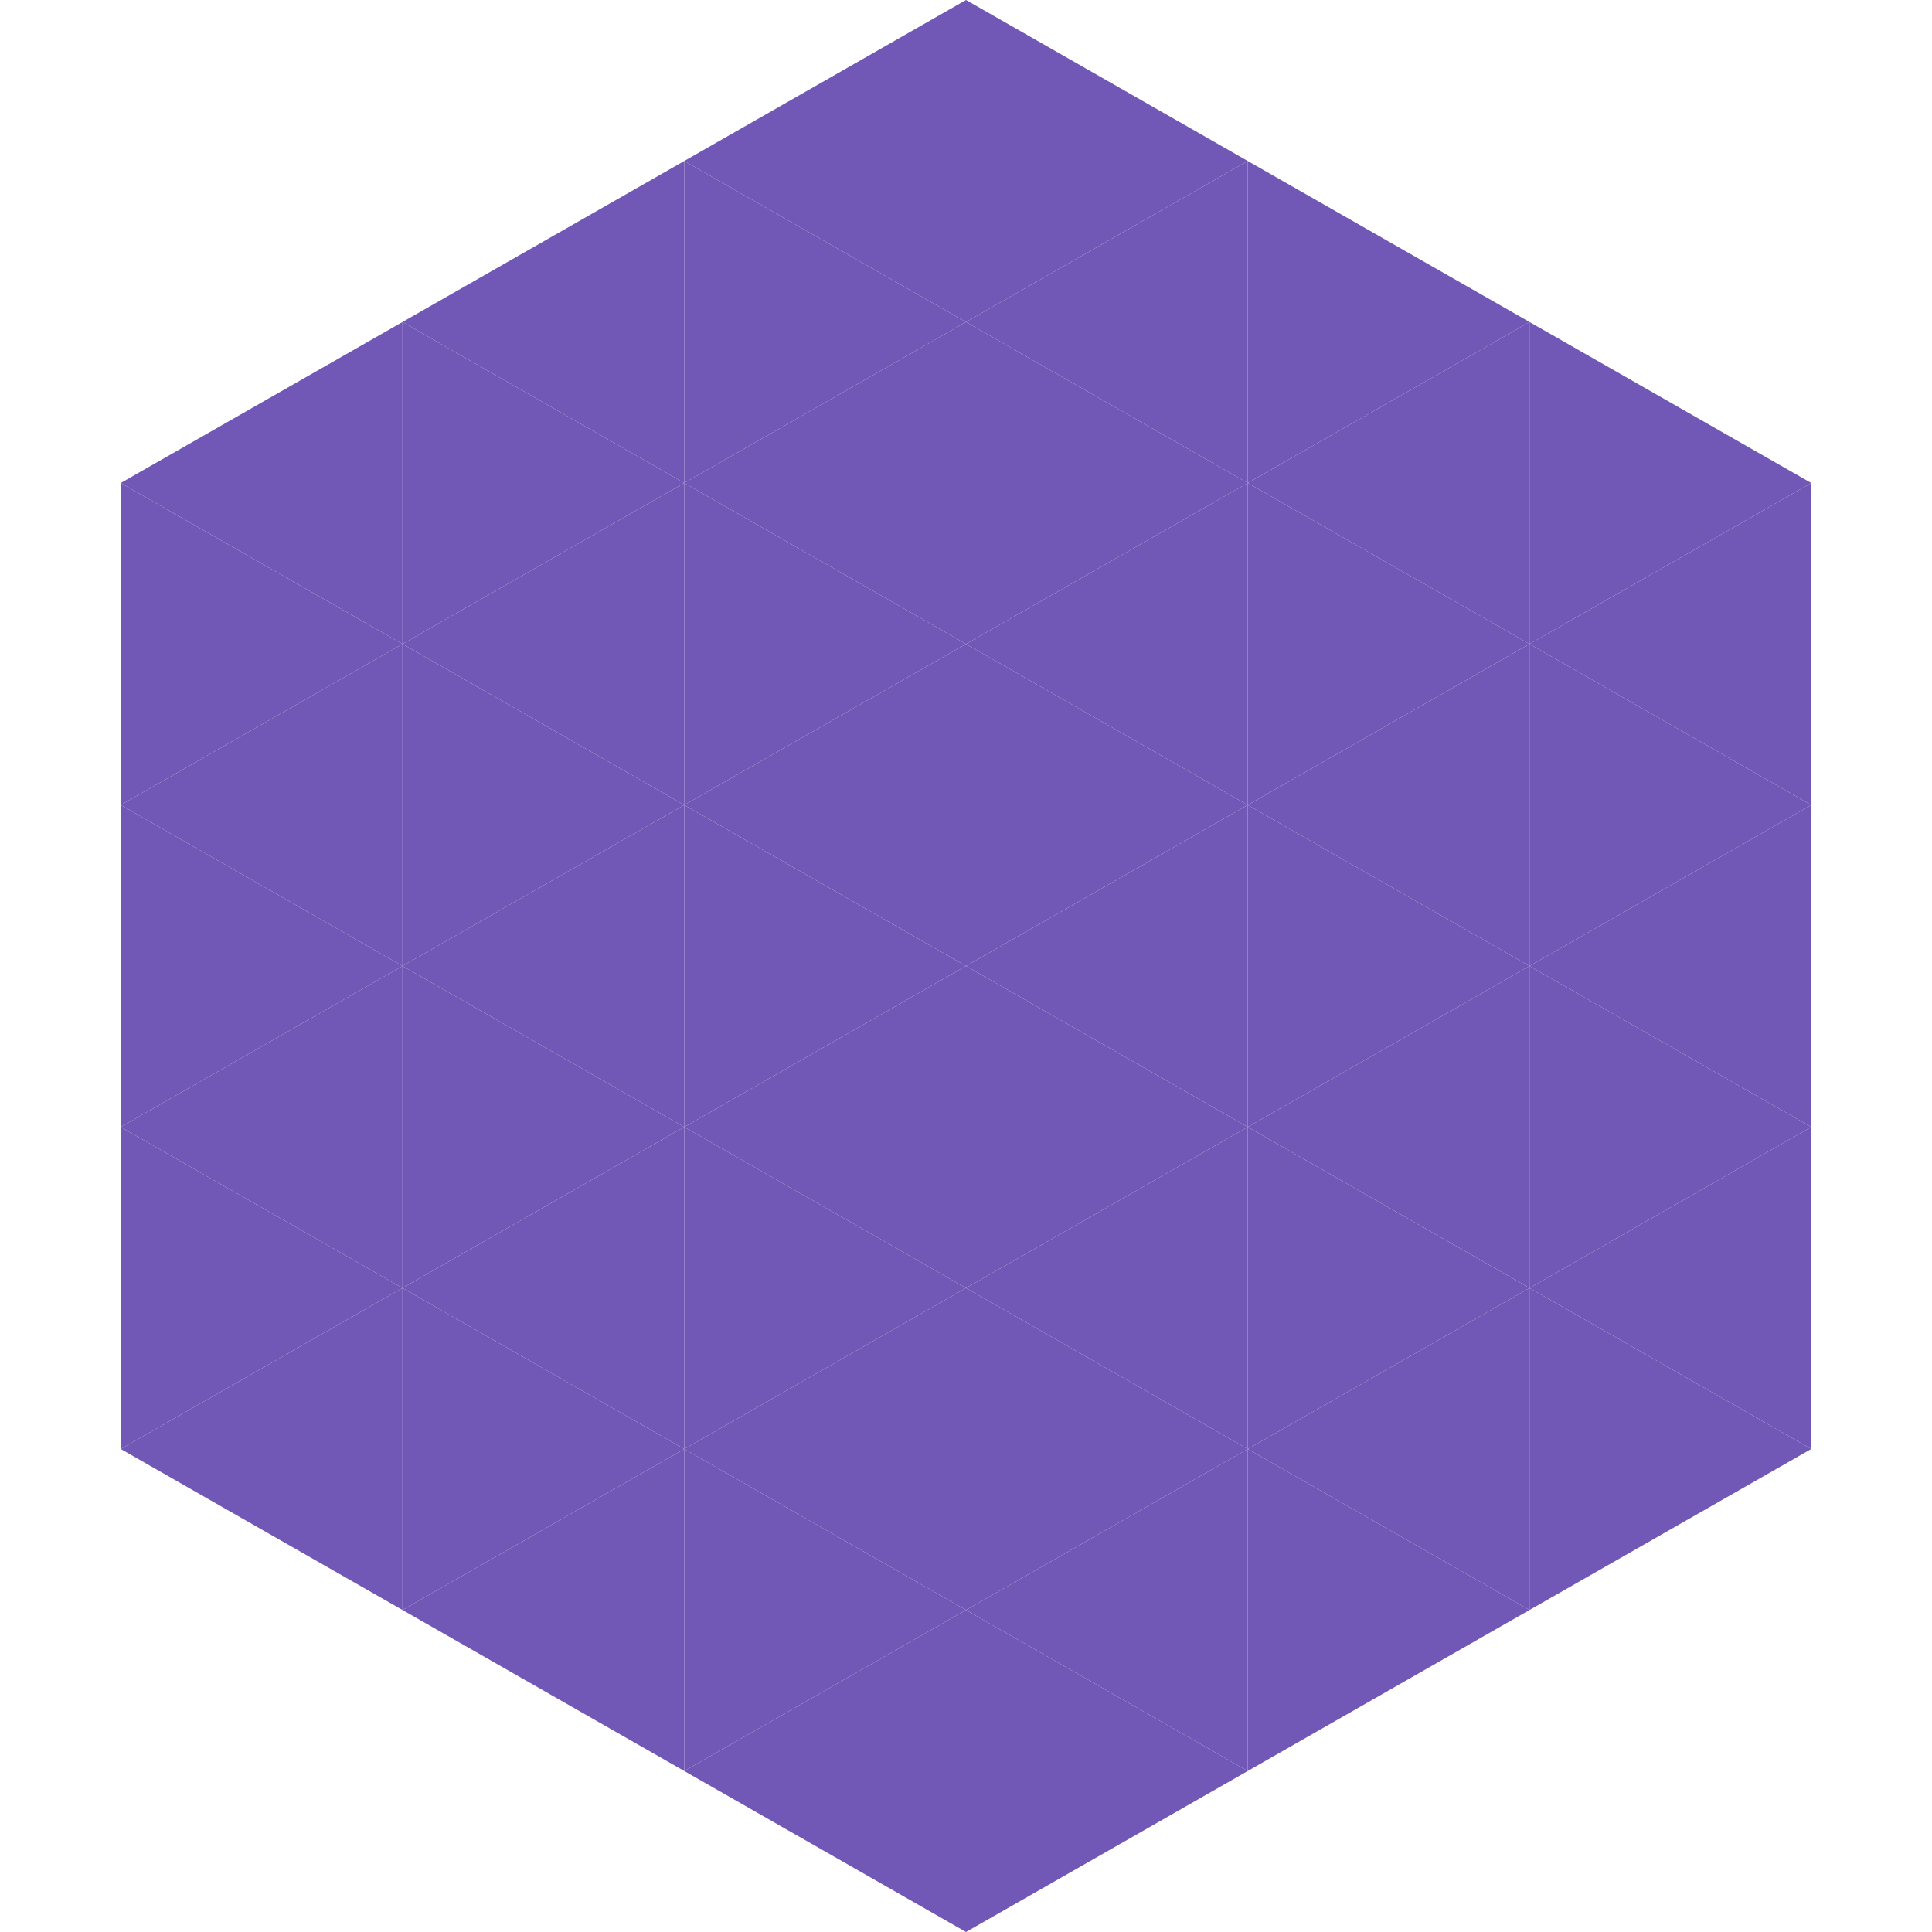 <?xml version="1.0"?>
<!-- Generated by SVGo -->
<svg width="240" height="240"
     xmlns="http://www.w3.org/2000/svg"
     xmlns:xlink="http://www.w3.org/1999/xlink">
<polygon points="50,40 15,60 50,80" style="fill:rgb(114,88,182)" />
<polygon points="190,40 225,60 190,80" style="fill:rgb(114,88,182)" />
<polygon points="15,60 50,80 15,100" style="fill:rgb(114,88,182)" />
<polygon points="225,60 190,80 225,100" style="fill:rgb(114,88,182)" />
<polygon points="50,80 15,100 50,120" style="fill:rgb(114,88,182)" />
<polygon points="190,80 225,100 190,120" style="fill:rgb(114,88,182)" />
<polygon points="15,100 50,120 15,140" style="fill:rgb(114,88,182)" />
<polygon points="225,100 190,120 225,140" style="fill:rgb(114,88,182)" />
<polygon points="50,120 15,140 50,160" style="fill:rgb(114,88,182)" />
<polygon points="190,120 225,140 190,160" style="fill:rgb(114,88,182)" />
<polygon points="15,140 50,160 15,180" style="fill:rgb(114,88,182)" />
<polygon points="225,140 190,160 225,180" style="fill:rgb(114,88,182)" />
<polygon points="50,160 15,180 50,200" style="fill:rgb(114,88,182)" />
<polygon points="190,160 225,180 190,200" style="fill:rgb(114,88,182)" />
<polygon points="15,180 50,200 15,220" style="fill:rgb(255,255,255); fill-opacity:0" />
<polygon points="225,180 190,200 225,220" style="fill:rgb(255,255,255); fill-opacity:0" />
<polygon points="50,0 85,20 50,40" style="fill:rgb(255,255,255); fill-opacity:0" />
<polygon points="190,0 155,20 190,40" style="fill:rgb(255,255,255); fill-opacity:0" />
<polygon points="85,20 50,40 85,60" style="fill:rgb(114,88,182)" />
<polygon points="155,20 190,40 155,60" style="fill:rgb(114,88,182)" />
<polygon points="50,40 85,60 50,80" style="fill:rgb(114,88,182)" />
<polygon points="190,40 155,60 190,80" style="fill:rgb(114,88,182)" />
<polygon points="85,60 50,80 85,100" style="fill:rgb(114,88,182)" />
<polygon points="155,60 190,80 155,100" style="fill:rgb(114,88,182)" />
<polygon points="50,80 85,100 50,120" style="fill:rgb(114,88,182)" />
<polygon points="190,80 155,100 190,120" style="fill:rgb(114,88,182)" />
<polygon points="85,100 50,120 85,140" style="fill:rgb(114,88,182)" />
<polygon points="155,100 190,120 155,140" style="fill:rgb(114,88,182)" />
<polygon points="50,120 85,140 50,160" style="fill:rgb(114,88,182)" />
<polygon points="190,120 155,140 190,160" style="fill:rgb(114,88,182)" />
<polygon points="85,140 50,160 85,180" style="fill:rgb(114,88,182)" />
<polygon points="155,140 190,160 155,180" style="fill:rgb(114,88,182)" />
<polygon points="50,160 85,180 50,200" style="fill:rgb(114,88,182)" />
<polygon points="190,160 155,180 190,200" style="fill:rgb(114,88,182)" />
<polygon points="85,180 50,200 85,220" style="fill:rgb(114,88,182)" />
<polygon points="155,180 190,200 155,220" style="fill:rgb(114,88,182)" />
<polygon points="120,0 85,20 120,40" style="fill:rgb(114,88,182)" />
<polygon points="120,0 155,20 120,40" style="fill:rgb(114,88,182)" />
<polygon points="85,20 120,40 85,60" style="fill:rgb(114,88,182)" />
<polygon points="155,20 120,40 155,60" style="fill:rgb(114,88,182)" />
<polygon points="120,40 85,60 120,80" style="fill:rgb(114,88,182)" />
<polygon points="120,40 155,60 120,80" style="fill:rgb(114,88,182)" />
<polygon points="85,60 120,80 85,100" style="fill:rgb(114,88,182)" />
<polygon points="155,60 120,80 155,100" style="fill:rgb(114,88,182)" />
<polygon points="120,80 85,100 120,120" style="fill:rgb(114,88,182)" />
<polygon points="120,80 155,100 120,120" style="fill:rgb(114,88,182)" />
<polygon points="85,100 120,120 85,140" style="fill:rgb(114,88,182)" />
<polygon points="155,100 120,120 155,140" style="fill:rgb(114,88,182)" />
<polygon points="120,120 85,140 120,160" style="fill:rgb(114,88,182)" />
<polygon points="120,120 155,140 120,160" style="fill:rgb(114,88,182)" />
<polygon points="85,140 120,160 85,180" style="fill:rgb(114,88,182)" />
<polygon points="155,140 120,160 155,180" style="fill:rgb(114,88,182)" />
<polygon points="120,160 85,180 120,200" style="fill:rgb(114,88,182)" />
<polygon points="120,160 155,180 120,200" style="fill:rgb(114,88,182)" />
<polygon points="85,180 120,200 85,220" style="fill:rgb(114,88,182)" />
<polygon points="155,180 120,200 155,220" style="fill:rgb(114,88,182)" />
<polygon points="120,200 85,220 120,240" style="fill:rgb(114,88,182)" />
<polygon points="120,200 155,220 120,240" style="fill:rgb(114,88,182)" />
<polygon points="85,220 120,240 85,260" style="fill:rgb(255,255,255); fill-opacity:0" />
<polygon points="155,220 120,240 155,260" style="fill:rgb(255,255,255); fill-opacity:0" />
</svg>

